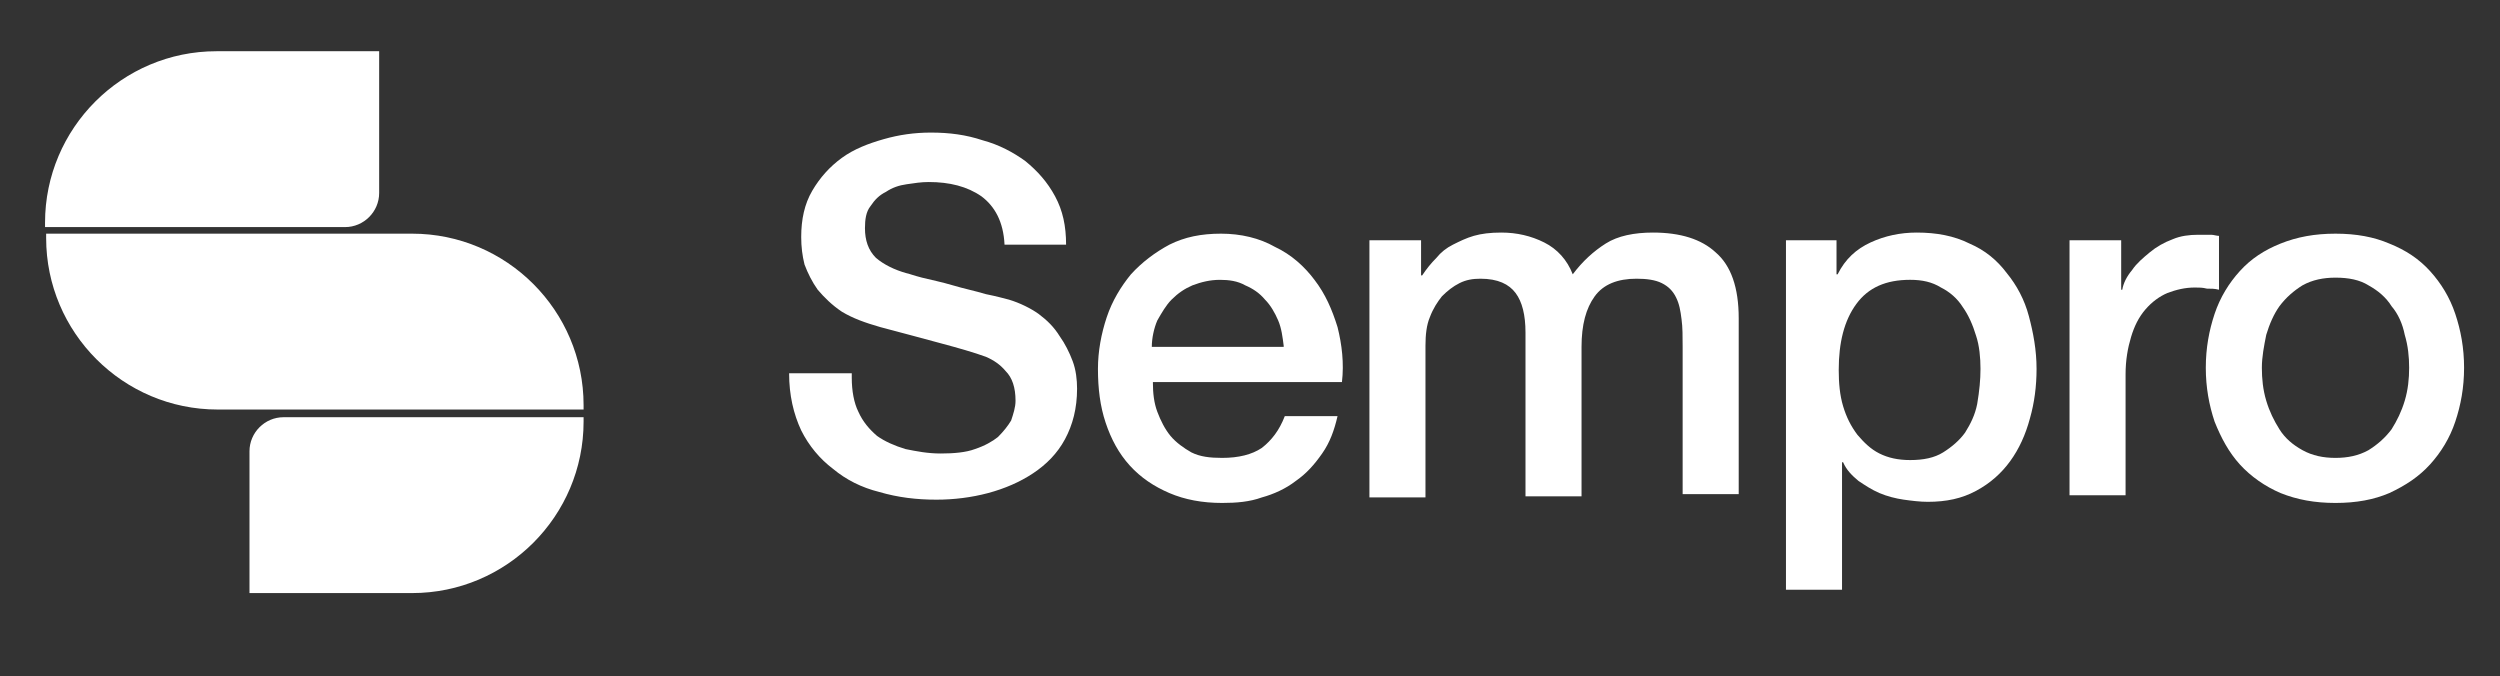 <svg width="122" height="33" viewBox="0 0 122 33" fill="none" xmlns="http://www.w3.org/2000/svg">
<rect x="0" y="0" width="122" height="33" fill="#333333" stroke="none"/>
<mask id="mask0_181_7065" style="mask-type:luminance" maskUnits="userSpaceOnUse" x="0" y="0" width="122" height="33">
<path d="M121.535 0.091H0V32.164H121.535V0.091Z" fill="white"/>
</mask>
<g mask="url(#mask0_181_7065)">
<path d="M41.566 18.43C41.566 19.074 41.674 19.664 41.888 20.093C42.103 20.576 42.425 20.951 42.8 21.273C43.175 21.541 43.658 21.756 44.194 21.916C44.731 22.024 45.267 22.131 45.911 22.131C46.554 22.131 47.144 22.077 47.573 21.916C48.056 21.756 48.431 21.541 48.7 21.326C48.968 21.058 49.182 20.79 49.343 20.522C49.45 20.2 49.558 19.878 49.558 19.556C49.558 18.913 49.397 18.43 49.075 18.108C48.807 17.787 48.485 17.572 48.11 17.411C47.52 17.197 46.769 16.982 45.964 16.767C45.16 16.553 44.194 16.285 42.961 15.963C42.21 15.748 41.62 15.534 41.084 15.212C40.601 14.89 40.225 14.515 39.904 14.139C39.636 13.764 39.421 13.335 39.26 12.906C39.153 12.477 39.099 12.048 39.099 11.565C39.099 10.707 39.26 9.956 39.636 9.312C40.011 8.669 40.494 8.132 41.084 7.703C41.674 7.274 42.371 7.006 43.122 6.792C43.873 6.577 44.623 6.47 45.428 6.47C46.34 6.47 47.144 6.577 47.949 6.845C48.753 7.06 49.45 7.435 50.041 7.864C50.63 8.347 51.113 8.883 51.489 9.581C51.864 10.278 52.025 11.029 52.025 11.94H49.021C48.968 10.814 48.539 10.063 47.895 9.581C47.198 9.098 46.34 8.883 45.321 8.883C44.945 8.883 44.623 8.937 44.248 8.991C43.873 9.044 43.551 9.151 43.229 9.366C42.907 9.527 42.693 9.741 42.478 10.063C42.264 10.331 42.21 10.707 42.21 11.136C42.21 11.726 42.371 12.209 42.746 12.584C43.122 12.906 43.658 13.174 44.248 13.335C44.302 13.335 44.57 13.442 44.999 13.55C45.428 13.657 45.964 13.764 46.501 13.925C47.037 14.086 47.573 14.193 48.11 14.354C48.646 14.461 49.022 14.569 49.236 14.622C49.772 14.783 50.309 15.051 50.684 15.319C51.113 15.641 51.435 15.963 51.703 16.392C51.971 16.767 52.186 17.197 52.347 17.626C52.508 18.055 52.561 18.537 52.561 18.966C52.561 19.932 52.347 20.736 51.971 21.434C51.596 22.131 51.06 22.667 50.416 23.096C49.772 23.525 49.021 23.847 48.217 24.062C47.412 24.276 46.554 24.384 45.696 24.384C44.731 24.384 43.819 24.276 42.907 24.008C42.049 23.794 41.298 23.418 40.654 22.882C40.011 22.399 39.475 21.756 39.099 21.005C38.724 20.2 38.509 19.288 38.509 18.216H41.566V18.43Z" fill="white"/>
<path d="M62.644 16.874C62.59 16.445 62.537 16.016 62.376 15.64C62.215 15.265 62.001 14.889 61.732 14.621C61.464 14.3 61.142 14.085 60.767 13.924C60.392 13.71 59.962 13.656 59.533 13.656C59.051 13.656 58.622 13.763 58.193 13.924C57.817 14.085 57.495 14.3 57.173 14.621C56.905 14.889 56.691 15.265 56.476 15.64C56.315 16.016 56.208 16.499 56.208 16.928H62.644V16.874ZM56.262 18.698C56.262 19.18 56.315 19.663 56.476 20.092C56.637 20.521 56.852 20.95 57.12 21.272C57.388 21.594 57.763 21.862 58.139 22.076C58.568 22.291 59.051 22.345 59.641 22.345C60.445 22.345 61.089 22.184 61.572 21.862C62.054 21.487 62.43 21.004 62.698 20.307H65.272C65.111 21.004 64.897 21.594 64.521 22.13C64.146 22.666 63.77 23.096 63.234 23.471C62.751 23.846 62.161 24.115 61.572 24.276C60.981 24.49 60.338 24.544 59.641 24.544C58.675 24.544 57.817 24.383 57.066 24.061C56.315 23.739 55.672 23.31 55.135 22.72C54.599 22.13 54.224 21.433 53.955 20.628C53.687 19.824 53.58 18.966 53.58 18C53.58 17.142 53.741 16.284 54.009 15.479C54.277 14.675 54.706 13.978 55.189 13.388C55.725 12.798 56.369 12.315 57.066 11.94C57.817 11.564 58.622 11.403 59.587 11.403C60.552 11.403 61.464 11.618 62.215 12.047C63.02 12.422 63.663 13.012 64.146 13.656C64.682 14.353 65.004 15.104 65.272 15.962C65.487 16.82 65.594 17.732 65.487 18.644H56.262V18.698Z" fill="white"/>
<path d="M66.774 11.724H69.348V13.44H69.402C69.617 13.119 69.831 12.85 70.099 12.582C70.314 12.314 70.582 12.1 70.904 11.939C71.226 11.778 71.547 11.617 71.923 11.509C72.298 11.402 72.727 11.349 73.264 11.349C74.014 11.349 74.712 11.509 75.355 11.831C75.999 12.153 76.482 12.69 76.75 13.387C77.233 12.743 77.769 12.26 78.359 11.885C78.949 11.509 79.753 11.349 80.665 11.349C82.006 11.349 83.025 11.67 83.722 12.314C84.473 12.958 84.849 14.03 84.849 15.532V24.114H82.113V16.927C82.113 16.444 82.113 15.961 82.06 15.586C82.006 15.157 81.952 14.835 81.791 14.513C81.631 14.191 81.416 13.977 81.094 13.816C80.772 13.655 80.343 13.601 79.861 13.601C78.949 13.601 78.252 13.869 77.823 14.459C77.394 15.049 77.179 15.854 77.179 16.927V24.221H74.444V16.229C74.444 15.371 74.283 14.728 73.961 14.299C73.639 13.869 73.103 13.601 72.245 13.601C71.869 13.601 71.547 13.655 71.226 13.816C70.904 13.977 70.636 14.191 70.367 14.459C70.153 14.728 69.938 15.049 69.777 15.479C69.617 15.854 69.563 16.337 69.563 16.873V24.274H66.828V11.724H66.774Z" fill="white"/>
<path d="M87.048 11.724H89.622V13.387H89.676C90.051 12.636 90.588 12.153 91.285 11.831C91.982 11.509 92.733 11.349 93.538 11.349C94.503 11.349 95.361 11.509 96.112 11.885C96.863 12.207 97.453 12.69 97.936 13.333C98.418 13.923 98.794 14.62 99.008 15.425C99.223 16.229 99.384 17.087 99.384 17.999C99.384 18.857 99.276 19.662 99.062 20.413C98.847 21.217 98.526 21.915 98.097 22.505C97.667 23.095 97.131 23.577 96.434 23.953C95.737 24.328 94.986 24.489 94.074 24.489C93.698 24.489 93.269 24.435 92.894 24.382C92.519 24.328 92.09 24.221 91.714 24.06C91.339 23.899 91.017 23.684 90.695 23.47C90.373 23.202 90.105 22.934 89.944 22.558H89.891V28.78H87.155V11.724H87.048ZM96.648 17.999C96.648 17.463 96.595 16.873 96.434 16.39C96.273 15.854 96.058 15.371 95.79 14.996C95.522 14.567 95.147 14.245 94.718 14.03C94.288 13.762 93.806 13.655 93.216 13.655C92.036 13.655 91.178 14.03 90.588 14.835C89.998 15.639 89.73 16.712 89.73 18.053C89.73 18.697 89.783 19.287 89.944 19.823C90.105 20.359 90.32 20.788 90.641 21.217C90.963 21.593 91.285 21.915 91.714 22.129C92.143 22.344 92.626 22.451 93.216 22.451C93.859 22.451 94.396 22.344 94.825 22.076C95.254 21.807 95.629 21.485 95.897 21.11C96.166 20.681 96.38 20.252 96.487 19.716C96.595 19.072 96.648 18.536 96.648 17.999Z" fill="white"/>
<path d="M100.939 11.725H103.514V14.139H103.567C103.621 13.817 103.782 13.495 104.05 13.173C104.265 12.851 104.586 12.583 104.908 12.315C105.23 12.047 105.605 11.832 106.034 11.672C106.41 11.511 106.839 11.457 107.268 11.457C107.59 11.457 107.804 11.457 107.912 11.457C108.019 11.457 108.18 11.511 108.287 11.511V14.139C108.073 14.085 107.912 14.085 107.697 14.085C107.483 14.031 107.322 14.031 107.107 14.031C106.624 14.031 106.195 14.139 105.766 14.3C105.391 14.461 105.015 14.729 104.694 15.104C104.372 15.48 104.157 15.909 103.996 16.445C103.835 16.981 103.728 17.571 103.728 18.269V24.168H100.993V11.725H100.939Z" fill="white"/>
<path d="M113.972 24.544C112.953 24.544 112.095 24.383 111.291 24.061C110.54 23.739 109.842 23.256 109.306 22.666C108.77 22.076 108.394 21.379 108.072 20.575C107.804 19.77 107.643 18.912 107.643 17.947C107.643 16.981 107.804 16.123 108.072 15.319C108.341 14.514 108.77 13.817 109.306 13.227C109.842 12.637 110.486 12.208 111.291 11.886C112.095 11.564 112.953 11.403 113.972 11.403C114.991 11.403 115.849 11.564 116.6 11.886C117.405 12.208 118.048 12.637 118.585 13.227C119.121 13.817 119.55 14.514 119.818 15.319C120.087 16.123 120.247 16.981 120.247 17.947C120.247 18.912 120.087 19.77 119.818 20.575C119.55 21.379 119.121 22.076 118.585 22.666C118.048 23.256 117.405 23.686 116.6 24.061C115.849 24.383 114.991 24.544 113.972 24.544ZM113.972 22.345C114.562 22.345 115.099 22.237 115.581 21.969C116.01 21.701 116.386 21.379 116.708 20.95C116.976 20.521 117.19 20.092 117.351 19.556C117.512 19.019 117.566 18.483 117.566 17.947C117.566 17.41 117.512 16.874 117.351 16.338C117.244 15.801 117.029 15.319 116.708 14.943C116.439 14.514 116.064 14.192 115.581 13.924C115.152 13.656 114.616 13.549 113.972 13.549C113.382 13.549 112.846 13.656 112.363 13.924C111.934 14.192 111.559 14.514 111.237 14.943C110.969 15.319 110.754 15.801 110.593 16.338C110.486 16.874 110.379 17.41 110.379 17.947C110.379 18.483 110.432 19.019 110.593 19.556C110.754 20.092 110.969 20.521 111.237 20.95C111.505 21.379 111.88 21.701 112.363 21.969C112.846 22.237 113.382 22.345 113.972 22.345Z" fill="white"/>
<path fill-rule="evenodd" clip-rule="evenodd" d="M2.198 10.867C2.198 6.254 5.953 2.5 10.565 2.5H18.503V9.419C18.503 10.331 17.752 11.082 16.841 11.082H2.198V10.867ZM28.479 20.575C28.479 25.187 24.725 28.942 20.112 28.942H12.175V22.023C12.175 21.111 12.925 20.36 13.837 20.36H28.479V20.575ZM20.112 11.403C24.725 11.403 28.479 15.158 28.479 19.77V19.985H10.619C6.007 19.985 2.252 16.23 2.252 11.618V11.403H20.112Z" fill="white"/>
</g>
</svg>

